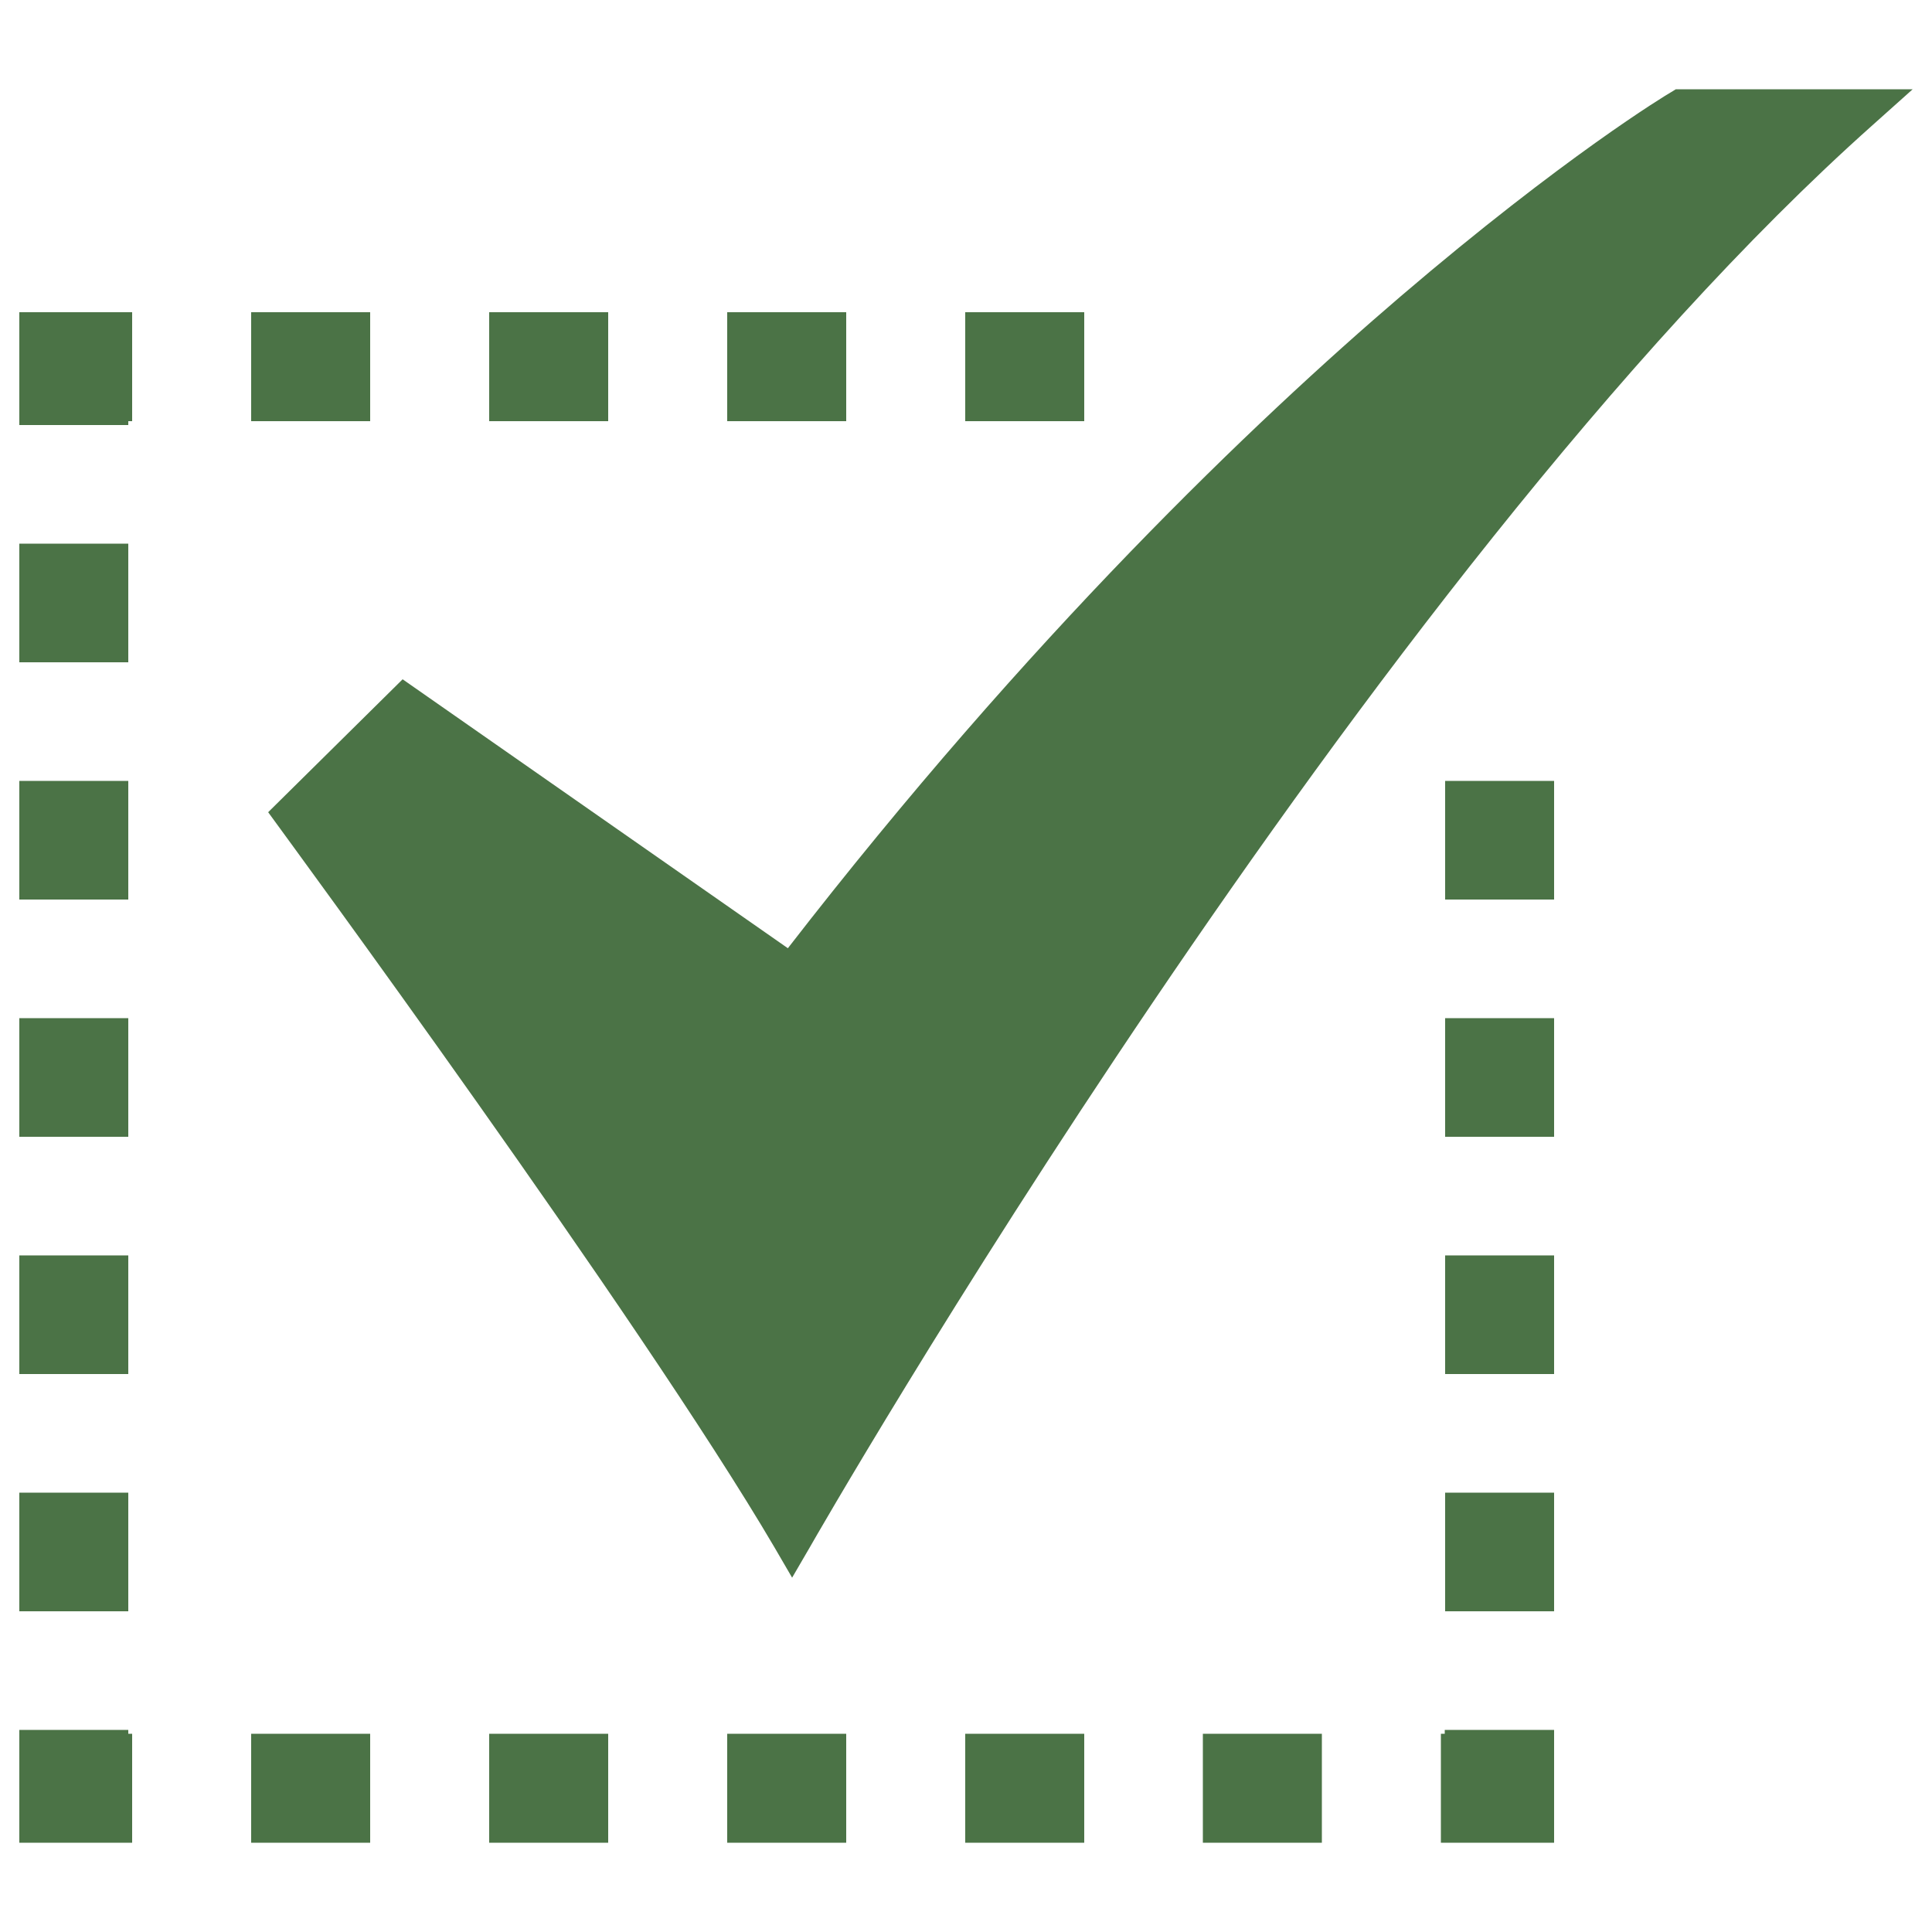 <?xml version="1.0" encoding="utf-8"?>
<!-- Generator: Adobe Illustrator 26.1.0, SVG Export Plug-In . SVG Version: 6.00 Build 0)  -->
<svg version="1.1" id="Layer_1" xmlns="http://www.w3.org/2000/svg" xmlns:xlink="http://www.w3.org/1999/xlink" x="0px" y="0px"
	 viewBox="0 0 500 500" style="enable-background:new 0 0 500 500;" xml:space="preserve">
<style type="text/css">
	.st0{fill:#4B7346;}
</style>
<g>
	<path class="st0" d="M205,408.3l-4.6-7.9C165.6,341.1,73,215.2,72.1,213.9l-2.7-3.7l34.8-34.4l99.7,69.6
		c62.5-80.7,120.7-136.3,158.7-168.8c42.1-36,68.7-52.1,69.8-52.7l1.3-0.8H495l-10.4,9.3c-131.2,116.9-273.6,365.5-275,368
		L205,408.3z"/>
	<g>
		<polygon class="st0" points="402.2,476.9 372.9,476.9 372.9,448.7 373.9,448.7 373.9,447.7 402.2,447.7 		"/>
		<path class="st0" d="M342.1,476.9h-30.8v-28.2h30.8V476.9z M280.6,476.9h-30.8v-28.2h30.8V476.9z M219,476.9h-30.8v-28.2H219
			V476.9z M157.4,476.9h-30.8v-28.2h30.8V476.9z M95.8,476.9H65v-28.2h30.8V476.9z"/>
		<polygon class="st0" points="34.2,476.9 5,476.9 5,447.7 33.2,447.7 33.2,448.7 34.2,448.7 		"/>
		<path class="st0" d="M33.2,417H5v-30.7h28.2V417z M33.2,355.6H5v-30.7h28.2V355.6z M33.2,294.2H5v-30.7h28.2V294.2z M33.2,232.8H5
			v-30.7h28.2V232.8z M33.2,171.4H5v-30.7h28.2V171.4z"/>
		<polygon class="st0" points="33.2,110 5,110 5,80.8 34.2,80.8 34.2,109 33.2,109 		"/>
		<path class="st0" d="M280.6,109h-30.8V80.8h30.8V109z M219,109h-30.8V80.8H219V109z M157.4,109h-30.8V80.8h30.8V109z M95.8,109H65
			V80.8h30.8V109z"/>
		<path class="st0" d="M402.2,417h-28.2v-30.7h28.2V417z M402.2,355.6h-28.2v-30.7h28.2V355.6z M402.2,294.2h-28.2v-30.7h28.2V294.2
			z M402.2,232.8h-28.2v-30.7h28.2V232.8z"/>
	</g>
</g>
</svg>
